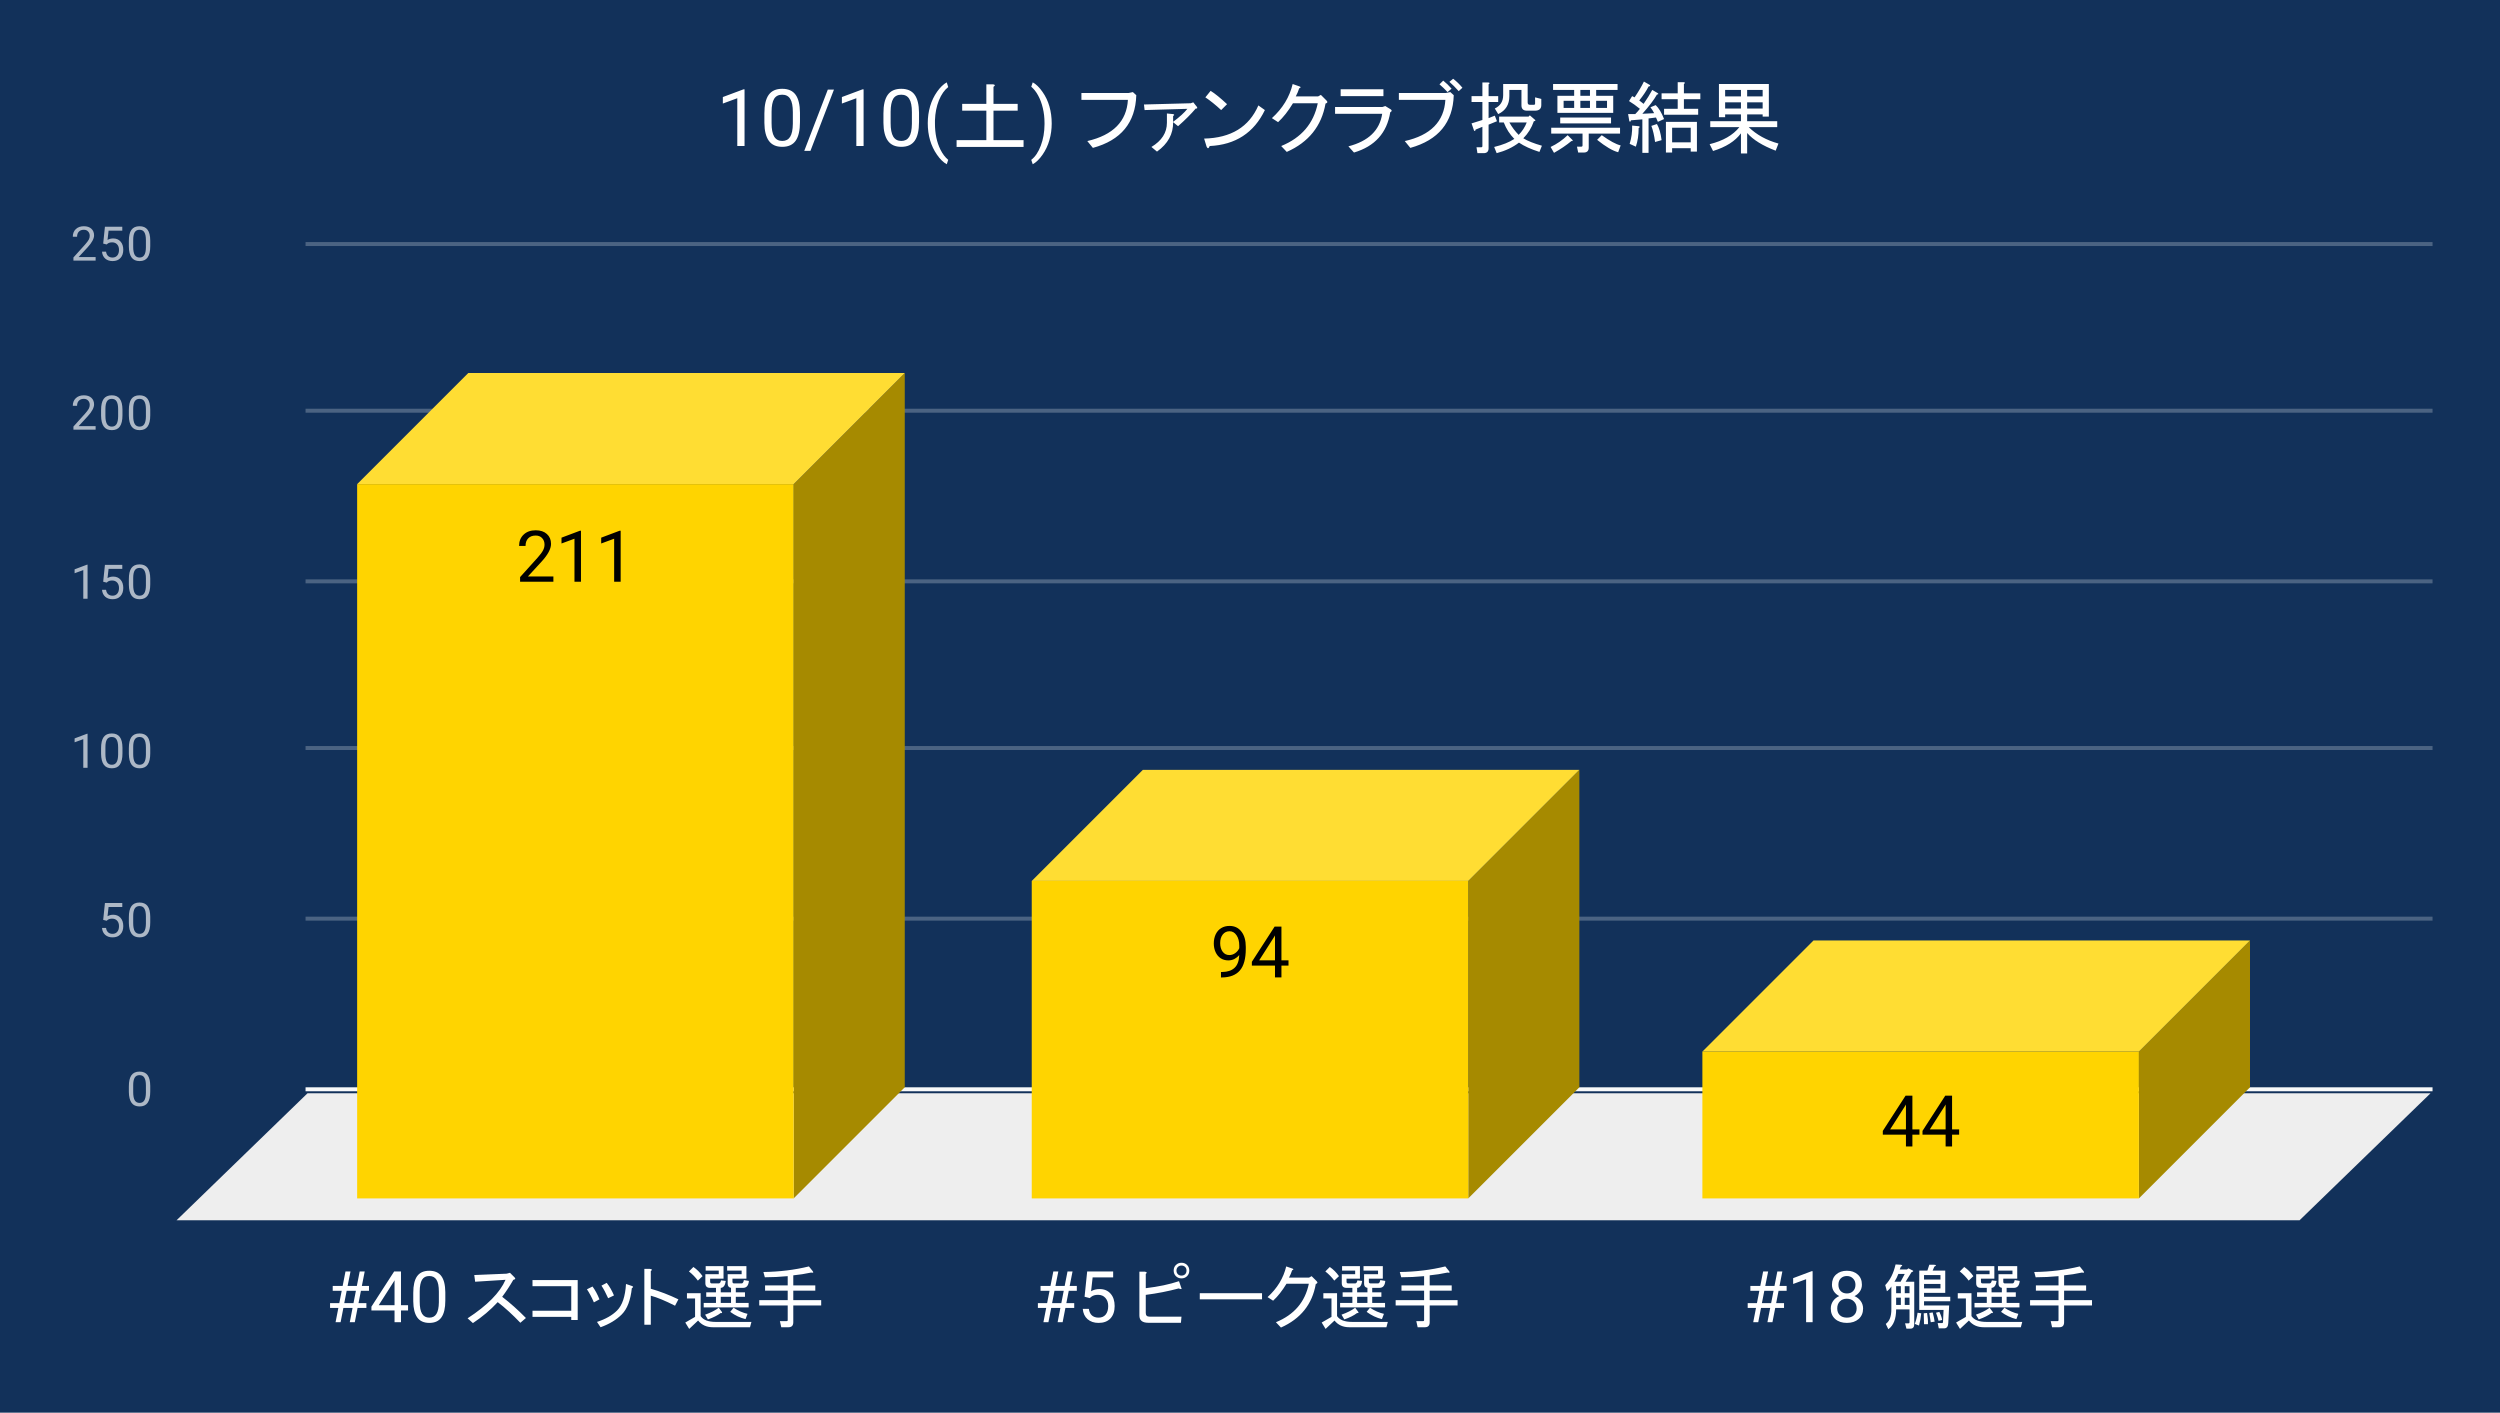 <svg version="1.1" viewBox="0.0 0.0 630.0 356.0" fill="none" stroke="none" stroke-linecap="square" stroke-miterlimit="10" width="630" height="356" xmlns:xlink="http://www.w3.org/1999/xlink" xmlns="http://www.w3.org/2000/svg"><path fill="#12315a" d="M0 0L630.0 0L630.0 356.0L0 356.0L0 0Z" fill-rule="nonzero"/><path stroke="#f8f9fa" stroke-width="1.0" stroke-linecap="butt" d="M77.5 274.5L612.5 274.5" fill-rule="nonzero"/><path fill="#eeeeee" d="M44.5 307.5L77.5 275.5L612.5 275.5L579.5 307.5Z" fill-rule="nonzero"/><path stroke="#4b6382" stroke-width="1.0" stroke-linecap="butt" d="M77.5 231.5L612.5 231.5" fill-rule="nonzero"/><path stroke="#4b6382" stroke-width="1.0" stroke-linecap="butt" d="M77.5 188.5L612.5 188.5" fill-rule="nonzero"/><path stroke="#4b6382" stroke-width="1.0" stroke-linecap="butt" d="M77.5 146.5L612.5 146.5" fill-rule="nonzero"/><path stroke="#4b6382" stroke-width="1.0" stroke-linecap="butt" d="M77.5 103.5L612.5 103.5" fill-rule="nonzero"/><path stroke="#4b6382" stroke-width="1.0" stroke-linecap="butt" d="M77.5 61.5L612.5 61.5" fill-rule="nonzero"/><clipPath id="id_0"><path d="M44.8 61.167L612.2 61.167L612.2 307.2L44.8 307.2L44.8 61.167Z" clip-rule="nonzero"/></clipPath><path fill="#a68a00" clip-path="url(#id_0)" d="M228.0 94.0L228.0 274.0L200.0 302.0L200.0 122.0Z" fill-rule="nonzero"/><path fill="#ffdd33" clip-path="url(#id_0)" d="M200.0 122.0L90.0 122.0L118.0 94.0L228.0 94.0Z" fill-rule="nonzero"/><path stroke="#000000" stroke-width="2.0" stroke-linecap="butt" stroke-opacity="0.0" clip-path="url(#id_0)" d="M200.0 302.0L90.0 302.0L90.0 122.0L200.0 122.0Z" fill-rule="nonzero"/><path fill="#ffd400" clip-path="url(#id_0)" d="M200.0 302.0L90.0 302.0L90.0 122.0L200.0 122.0Z" fill-rule="nonzero"/><path fill="#a68a00" clip-path="url(#id_0)" d="M398.0 194.0L398.0 274.0L370.0 302.0L370.0 222.0Z" fill-rule="nonzero"/><path fill="#ffdd33" clip-path="url(#id_0)" d="M370.0 222.0L260.0 222.0L288.0 194.0L398.0 194.0Z" fill-rule="nonzero"/><path stroke="#000000" stroke-width="2.0" stroke-linecap="butt" stroke-opacity="0.0" clip-path="url(#id_0)" d="M370.0 302.0L260.0 302.0L260.0 222.0L370.0 222.0Z" fill-rule="nonzero"/><path fill="#ffd400" clip-path="url(#id_0)" d="M370.0 302.0L260.0 302.0L260.0 222.0L370.0 222.0Z" fill-rule="nonzero"/><path fill="#a68a00" clip-path="url(#id_0)" d="M567.0 237.0L567.0 274.0L539.0 302.0L539.0 265.0Z" fill-rule="nonzero"/><path fill="#ffdd33" clip-path="url(#id_0)" d="M539.0 265.0L429.0 265.0L457.0 237.0L567.0 237.0Z" fill-rule="nonzero"/><path stroke="#000000" stroke-width="2.0" stroke-linecap="butt" stroke-opacity="0.0" clip-path="url(#id_0)" d="M539.0 302.0L429.0 302.0L429.0 265.0L539.0 265.0Z" fill-rule="nonzero"/><path fill="#ffd400" clip-path="url(#id_0)" d="M539.0 302.0L429.0 302.0L429.0 265.0L539.0 265.0Z" fill-rule="nonzero"/><path stroke="#ffd400" stroke-width="3.0" stroke-linejoin="round" stroke-linecap="round" d="M139.453 146.6L131.062 146.6L131.062 145.428L135.5 140.506Q136.484 139.397 136.844 138.694Q137.219 137.99 137.219 137.24Q137.219 136.24 136.609 135.6Q136.016 134.959 135.0 134.959Q133.781 134.959 133.109 135.662Q132.438 136.35 132.438 137.569L130.812 137.569Q130.812 135.803 131.953 134.725Q133.094 133.631 135.0 133.631Q136.781 133.631 137.812 134.569Q138.859 135.506 138.859 137.053Q138.859 138.944 136.453 141.553L133.031 145.272L139.453 145.272L139.453 146.6ZM146.406 146.6L144.766 146.6L144.766 135.756L141.5 136.959L141.5 135.49L146.156 133.74L146.406 133.74L146.406 146.6ZM156.406 146.6L154.766 146.6L154.766 135.756L151.5 136.959L151.5 135.49L156.156 133.74L156.406 133.74L156.406 146.6Z" fill-rule="nonzero"/><path fill="#000000" d="M139.453 146.6L131.062 146.6L131.062 145.428L135.5 140.506Q136.484 139.397 136.844 138.694Q137.219 137.99 137.219 137.24Q137.219 136.24 136.609 135.6Q136.016 134.959 135.0 134.959Q133.781 134.959 133.109 135.662Q132.438 136.35 132.438 137.569L130.812 137.569Q130.812 135.803 131.953 134.725Q133.094 133.631 135.0 133.631Q136.781 133.631 137.812 134.569Q138.859 135.506 138.859 137.053Q138.859 138.944 136.453 141.553L133.031 145.272L139.453 145.272L139.453 146.6ZM146.406 146.6L144.766 146.6L144.766 135.756L141.5 136.959L141.5 135.49L146.156 133.74L146.406 133.74L146.406 146.6ZM156.406 146.6L154.766 146.6L154.766 135.756L151.5 136.959L151.5 135.49L156.156 133.74L156.406 133.74L156.406 146.6Z" fill-rule="nonzero"/><path stroke="#ffd400" stroke-width="3.0" stroke-linejoin="round" stroke-linecap="round" d="M312.297 240.674Q311.781 241.284 311.078 241.659Q310.375 242.018 309.531 242.018Q308.422 242.018 307.594 241.471Q306.781 240.924 306.328 239.94Q305.875 238.956 305.875 237.753Q305.875 236.471 306.359 235.44Q306.859 234.409 307.75 233.878Q308.641 233.331 309.844 233.331Q311.734 233.331 312.828 234.753Q313.938 236.159 313.938 238.612L313.938 239.096Q313.938 242.831 312.453 244.549Q310.984 246.268 308.0 246.315L307.688 246.315L307.688 244.94L308.031 244.94Q310.031 244.909 311.109 243.893Q312.203 242.878 312.297 240.674ZM309.797 240.674Q310.609 240.674 311.297 240.174Q311.984 239.674 312.297 238.94L312.297 238.284Q312.297 236.69 311.609 235.69Q310.922 234.674 309.859 234.674Q308.781 234.674 308.125 235.503Q307.484 236.331 307.484 237.674Q307.484 238.971 308.109 239.831Q308.734 240.674 309.797 240.674ZM322.922 242.003L324.703 242.003L324.703 243.331L322.922 243.331L322.922 246.299L321.297 246.299L321.297 243.331L315.469 243.331L315.469 242.378L321.203 233.503L322.922 233.503L322.922 242.003ZM317.312 242.003L321.297 242.003L321.297 235.721L321.094 236.081L317.312 242.003Z" fill-rule="nonzero"/><path fill="#000000" d="M312.297 240.674Q311.781 241.284 311.078 241.659Q310.375 242.018 309.531 242.018Q308.422 242.018 307.594 241.471Q306.781 240.924 306.328 239.94Q305.875 238.956 305.875 237.753Q305.875 236.471 306.359 235.44Q306.859 234.409 307.75 233.878Q308.641 233.331 309.844 233.331Q311.734 233.331 312.828 234.753Q313.938 236.159 313.938 238.612L313.938 239.096Q313.938 242.831 312.453 244.549Q310.984 246.268 308.0 246.315L307.688 246.315L307.688 244.94L308.031 244.94Q310.031 244.909 311.109 243.893Q312.203 242.878 312.297 240.674ZM309.797 240.674Q310.609 240.674 311.297 240.174Q311.984 239.674 312.297 238.94L312.297 238.284Q312.297 236.69 311.609 235.69Q310.922 234.674 309.859 234.674Q308.781 234.674 308.125 235.503Q307.484 236.331 307.484 237.674Q307.484 238.971 308.109 239.831Q308.734 240.674 309.797 240.674ZM322.922 242.003L324.703 242.003L324.703 243.331L322.922 243.331L322.922 246.299L321.297 246.299L321.297 243.331L315.469 243.331L315.469 242.378L321.203 233.503L322.922 233.503L322.922 242.003ZM317.312 242.003L321.297 242.003L321.297 235.721L321.094 236.081L317.312 242.003Z" fill-rule="nonzero"/><path stroke="#ffd400" stroke-width="3.0" stroke-linejoin="round" stroke-linecap="round" d="M481.922 284.609L483.703 284.609L483.703 285.937L481.922 285.937L481.922 288.906L480.297 288.906L480.297 285.937L474.469 285.937L474.469 284.984L480.203 276.109L481.922 276.109L481.922 284.609ZM476.312 284.609L480.297 284.609L480.297 278.328L480.094 278.687L476.312 284.609ZM491.922 284.609L493.703 284.609L493.703 285.937L491.922 285.937L491.922 288.906L490.297 288.906L490.297 285.937L484.469 285.937L484.469 284.984L490.203 276.109L491.922 276.109L491.922 284.609ZM486.312 284.609L490.297 284.609L490.297 278.328L490.094 278.687L486.312 284.609Z" fill-rule="nonzero"/><path fill="#000000" d="M481.922 284.609L483.703 284.609L483.703 285.937L481.922 285.937L481.922 288.906L480.297 288.906L480.297 285.937L474.469 285.937L474.469 284.984L480.203 276.109L481.922 276.109L481.922 284.609ZM476.312 284.609L480.297 284.609L480.297 278.328L480.094 278.687L476.312 284.609ZM491.922 284.609L493.703 284.609L493.703 285.937L491.922 285.937L491.922 288.906L490.297 288.906L490.297 285.937L484.469 285.937L484.469 284.984L490.203 276.109L491.922 276.109L491.922 284.609ZM486.312 284.609L490.297 284.609L490.297 278.328L490.094 278.687L486.312 284.609Z" fill-rule="nonzero"/><path fill="#adb8c6" d="M37.862 275.059Q37.862 276.966 37.206 277.903Q36.566 278.825 35.175 278.825Q33.816 278.825 33.159 277.919Q32.503 277.012 32.472 275.2L32.472 273.762Q32.472 271.872 33.112 270.966Q33.769 270.044 35.159 270.044Q36.534 270.044 37.191 270.934Q37.847 271.809 37.862 273.653L37.862 275.059ZM36.769 273.575Q36.769 272.2 36.378 271.575Q36.003 270.934 35.159 270.934Q34.331 270.934 33.941 271.575Q33.566 272.2 33.566 273.497L33.566 275.231Q33.566 276.606 33.956 277.278Q34.362 277.934 35.175 277.934Q35.972 277.934 36.362 277.309Q36.753 276.684 36.769 275.356L36.769 273.575Z" fill-rule="nonzero"/><path fill="#adb8c6" d="M26.003 231.812L26.441 227.562L30.816 227.562L30.816 228.562L27.363 228.562L27.097 230.89Q27.738 230.515 28.534 230.515Q29.691 230.515 30.378 231.296Q31.066 232.062 31.066 233.375Q31.066 234.687 30.347 235.453Q29.644 236.218 28.363 236.218Q27.238 236.218 26.519 235.593Q25.8 234.953 25.706 233.843L26.722 233.843Q26.831 234.578 27.253 234.953Q27.675 235.328 28.363 235.328Q29.113 235.328 29.55 234.812Q29.988 234.296 29.988 233.39Q29.988 232.531 29.519 232.015Q29.05 231.5 28.269 231.5Q27.566 231.5 27.159 231.796L26.878 232.031L26.003 231.812ZM37.862 232.453Q37.862 234.359 37.206 235.296Q36.566 236.218 35.175 236.218Q33.816 236.218 33.159 235.312Q32.503 234.406 32.472 232.593L32.472 231.156Q32.472 229.265 33.112 228.359Q33.769 227.437 35.159 227.437Q36.534 227.437 37.191 228.328Q37.847 229.203 37.862 231.046L37.862 232.453ZM36.769 230.968Q36.769 229.593 36.378 228.968Q36.003 228.328 35.159 228.328Q34.331 228.328 33.941 228.968Q33.566 229.593 33.566 230.89L33.566 232.625Q33.566 234 33.956 234.671Q34.362 235.328 35.175 235.328Q35.972 235.328 36.362 234.703Q36.753 234.078 36.769 232.75L36.769 230.968Z" fill-rule="nonzero"/><path fill="#adb8c6" d="M22.066 193.487L20.988 193.487L20.988 186.268L18.8 187.065L18.8 186.08L21.909 184.909L22.066 184.909L22.066 193.487ZM30.863 189.846Q30.863 191.752 30.206 192.69Q29.566 193.612 28.175 193.612Q26.816 193.612 26.159 192.705Q25.503 191.799 25.472 189.987L25.472 188.549Q25.472 186.659 26.113 185.752Q26.769 184.83 28.159 184.83Q29.534 184.83 30.191 185.721Q30.847 186.596 30.863 188.44L30.863 189.846ZM29.769 188.362Q29.769 186.987 29.378 186.362Q29.003 185.721 28.159 185.721Q27.331 185.721 26.941 186.362Q26.566 186.987 26.566 188.284L26.566 190.018Q26.566 191.393 26.956 192.065Q27.363 192.721 28.175 192.721Q28.972 192.721 29.363 192.096Q29.753 191.471 29.769 190.143L29.769 188.362ZM37.862 189.846Q37.862 191.752 37.206 192.69Q36.566 193.612 35.175 193.612Q33.816 193.612 33.159 192.705Q32.503 191.799 32.472 189.987L32.472 188.549Q32.472 186.659 33.112 185.752Q33.769 184.83 35.159 184.83Q36.534 184.83 37.191 185.721Q37.847 186.596 37.862 188.44L37.862 189.846ZM36.769 188.362Q36.769 186.987 36.378 186.362Q36.003 185.721 35.159 185.721Q34.331 185.721 33.941 186.362Q33.566 186.987 33.566 188.284L33.566 190.018Q33.566 191.393 33.956 192.065Q34.362 192.721 35.175 192.721Q35.972 192.721 36.362 192.096Q36.753 191.471 36.769 190.143L36.769 188.362Z" fill-rule="nonzero"/><path fill="#adb8c6" d="M22.066 150.88L20.988 150.88L20.988 143.661L18.8 144.458L18.8 143.474L21.909 142.302L22.066 142.302L22.066 150.88ZM26.003 146.599L26.441 142.349L30.816 142.349L30.816 143.349L27.363 143.349L27.097 145.677Q27.738 145.302 28.534 145.302Q29.691 145.302 30.378 146.083Q31.066 146.849 31.066 148.161Q31.066 149.474 30.347 150.239Q29.644 151.005 28.363 151.005Q27.238 151.005 26.519 150.38Q25.8 149.739 25.706 148.63L26.722 148.63Q26.831 149.364 27.253 149.739Q27.675 150.114 28.363 150.114Q29.113 150.114 29.55 149.599Q29.988 149.083 29.988 148.177Q29.988 147.317 29.519 146.802Q29.05 146.286 28.269 146.286Q27.566 146.286 27.159 146.583L26.878 146.817L26.003 146.599ZM37.862 147.239Q37.862 149.146 37.206 150.083Q36.566 151.005 35.175 151.005Q33.816 151.005 33.159 150.099Q32.503 149.192 32.472 147.38L32.472 145.942Q32.472 144.052 33.112 143.146Q33.769 142.224 35.159 142.224Q36.534 142.224 37.191 143.114Q37.847 143.989 37.862 145.833L37.862 147.239ZM36.769 145.755Q36.769 144.38 36.378 143.755Q36.003 143.114 35.159 143.114Q34.331 143.114 33.941 143.755Q33.566 144.38 33.566 145.677L33.566 147.411Q33.566 148.786 33.956 149.458Q34.362 150.114 35.175 150.114Q35.972 150.114 36.362 149.489Q36.753 148.864 36.769 147.536L36.769 145.755Z" fill-rule="nonzero"/><path fill="#adb8c6" d="M24.097 108.273L18.503 108.273L18.503 107.492L21.456 104.211Q22.113 103.461 22.363 103.008Q22.613 102.539 22.613 102.039Q22.613 101.367 22.206 100.945Q21.816 100.508 21.128 100.508Q20.331 100.508 19.878 100.976Q19.425 101.43 19.425 102.258L18.347 102.258Q18.347 101.07 19.097 100.351Q19.863 99.617 21.128 99.617Q22.331 99.617 23.019 100.242Q23.706 100.867 23.706 101.914Q23.706 103.164 22.097 104.914L19.816 107.383L24.097 107.383L24.097 108.273ZM30.863 104.633Q30.863 106.539 30.206 107.476Q29.566 108.398 28.175 108.398Q26.816 108.398 26.159 107.492Q25.503 106.586 25.472 104.773L25.472 103.336Q25.472 101.445 26.113 100.539Q26.769 99.617 28.159 99.617Q29.534 99.617 30.191 100.508Q30.847 101.383 30.863 103.226L30.863 104.633ZM29.769 103.148Q29.769 101.773 29.378 101.148Q29.003 100.508 28.159 100.508Q27.331 100.508 26.941 101.148Q26.566 101.773 26.566 103.07L26.566 104.805Q26.566 106.18 26.956 106.851Q27.363 107.508 28.175 107.508Q28.972 107.508 29.363 106.883Q29.753 106.258 29.769 104.93L29.769 103.148ZM37.862 104.633Q37.862 106.539 37.206 107.476Q36.566 108.398 35.175 108.398Q33.816 108.398 33.159 107.492Q32.503 106.586 32.472 104.773L32.472 103.336Q32.472 101.445 33.112 100.539Q33.769 99.617 35.159 99.617Q36.534 99.617 37.191 100.508Q37.847 101.383 37.862 103.226L37.862 104.633ZM36.769 103.148Q36.769 101.773 36.378 101.148Q36.003 100.508 35.159 100.508Q34.331 100.508 33.941 101.148Q33.566 101.773 33.566 103.07L33.566 104.805Q33.566 106.18 33.956 106.851Q34.362 107.508 35.175 107.508Q35.972 107.508 36.362 106.883Q36.753 106.258 36.769 104.93L36.769 103.148Z" fill-rule="nonzero"/><path fill="#adb8c6" d="M24.097 65.667L18.503 65.667L18.503 64.885L21.456 61.604Q22.113 60.854 22.363 60.401Q22.613 59.932 22.613 59.432Q22.613 58.76 22.206 58.339Q21.816 57.901 21.128 57.901Q20.331 57.901 19.878 58.37Q19.425 58.823 19.425 59.651L18.347 59.651Q18.347 58.464 19.097 57.745Q19.863 57.01 21.128 57.01Q22.331 57.01 23.019 57.635Q23.706 58.26 23.706 59.307Q23.706 60.557 22.097 62.307L19.816 64.776L24.097 64.776L24.097 65.667ZM26.003 61.385L26.441 57.135L30.816 57.135L30.816 58.135L27.363 58.135L27.097 60.464Q27.738 60.089 28.534 60.089Q29.691 60.089 30.378 60.87Q31.066 61.635 31.066 62.948Q31.066 64.26 30.347 65.026Q29.644 65.792 28.363 65.792Q27.238 65.792 26.519 65.167Q25.8 64.526 25.706 63.417L26.722 63.417Q26.831 64.151 27.253 64.526Q27.675 64.901 28.363 64.901Q29.113 64.901 29.55 64.385Q29.988 63.87 29.988 62.964Q29.988 62.104 29.519 61.589Q29.05 61.073 28.269 61.073Q27.566 61.073 27.159 61.37L26.878 61.604L26.003 61.385ZM37.862 62.026Q37.862 63.932 37.206 64.87Q36.566 65.792 35.175 65.792Q33.816 65.792 33.159 64.885Q32.503 63.979 32.472 62.167L32.472 60.729Q32.472 58.839 33.112 57.932Q33.769 57.01 35.159 57.01Q36.534 57.01 37.191 57.901Q37.847 58.776 37.862 60.62L37.862 62.026ZM36.769 60.542Q36.769 59.167 36.378 58.542Q36.003 57.901 35.159 57.901Q34.331 57.901 33.941 58.542Q33.566 59.167 33.566 60.464L33.566 62.198Q33.566 63.573 33.956 64.245Q34.362 64.901 35.175 64.901Q35.972 64.901 36.362 64.276Q36.753 63.651 36.769 62.323L36.769 60.542Z" fill-rule="nonzero"/><path fill="#ffffff" d="M88.846 329.591L86.533 329.591L85.83 333.2L84.564 333.2L85.267 329.591L83.174 329.591L83.174 328.387L85.502 328.387L86.111 325.278L83.846 325.278L83.846 324.059L86.346 324.059L87.064 320.403L88.33 320.403L87.596 324.059L89.924 324.059L90.642 320.403L91.908 320.403L91.189 324.059L92.986 324.059L92.986 325.278L90.955 325.278L90.346 328.387L92.33 328.387L92.33 329.591L90.111 329.591L89.408 333.2L88.142 333.2L88.846 329.591ZM86.752 328.387L89.08 328.387L89.689 325.278L87.361 325.278L86.752 328.387ZM101.049 328.903L102.83 328.903L102.83 330.231L101.049 330.231L101.049 333.2L99.424 333.2L99.424 330.231L93.596 330.231L93.596 329.278L99.33 320.403L101.049 320.403L101.049 328.903ZM95.439 328.903L99.424 328.903L99.424 322.622L99.221 322.981L95.439 328.903ZM112.221 327.747Q112.221 330.591 111.236 331.981Q110.267 333.372 108.189 333.372Q106.142 333.372 105.158 332.012Q104.174 330.653 104.142 327.966L104.142 325.794Q104.142 322.966 105.111 321.606Q106.096 320.231 108.174 320.231Q110.236 320.231 111.205 321.559Q112.189 322.872 112.221 325.637L112.221 327.747ZM110.596 325.512Q110.596 323.45 110.002 322.512Q109.424 321.559 108.174 321.559Q106.924 321.559 106.346 322.512Q105.783 323.45 105.767 325.387L105.767 327.997Q105.767 330.075 106.361 331.059Q106.971 332.044 108.189 332.044Q109.392 332.044 109.971 331.122Q110.564 330.184 110.596 328.184L110.596 325.512Z" fill-rule="nonzero"/><path fill="#ffffff" d="M126.549 326.794Q129.58 329.122 132.533 332.137L131.127 333.341Q128.174 330.247 125.424 328.137Q122.689 331.091 119.174 333.419L117.83 332.216Q125.283 327.356 127.392 322.512L119.736 322.997L119.517 321.309L127.674 320.966L128.517 320.747L129.642 321.872Q130.142 322.372 129.361 322.512Q128.033 324.825 126.549 326.794ZM143.955 324.122L134.189 324.122L134.189 322.575L145.58 322.575L145.58 332.637L143.955 332.637L143.955 331.856L134.189 331.856L134.189 330.309L143.955 330.309L143.955 324.122ZM159.221 324.622Q158.736 329.184 156.689 331.231Q154.658 333.278 151.346 334.466L150.439 333.122Q153.674 332.075 155.502 330.247Q157.471 328.278 157.752 323.559L159.221 324.059Q159.861 324.262 159.221 324.622ZM153.252 327.153Q152.408 325.247 151.564 323.981L152.892 323.278Q153.955 324.622 154.721 326.45L153.252 327.153ZM149.658 328.2Q148.814 326.231 147.908 324.903L149.314 324.2Q150.299 325.528 151.064 327.434L149.658 328.2ZM164.002 324.762Q167.439 325.747 170.955 327.434L170.111 329.044Q166.392 327.153 164.002 326.512L164.002 333.841L162.377 333.841L162.377 319.762L163.783 319.762Q164.627 319.841 164.002 320.325L164.002 324.762ZM189.361 333.122L189.002 334.466L179.658 334.466Q177.267 334.466 175.924 332.778L173.674 334.887L172.689 333.278L175.158 331.856L175.158 327.216L173.111 327.216L173.111 325.887L176.564 325.887L176.564 331.653Q177.549 333.122 180.361 333.122L189.361 333.122ZM186.892 323.419Q187.314 323.419 187.455 322.575L188.721 322.794Q188.58 324.544 187.252 324.544L185.424 324.544L185.424 325.669L187.736 325.669L187.736 326.794L185.424 326.794L185.424 328.341L188.658 328.341L188.658 329.466L177.33 329.466L177.33 328.341L180.424 328.341L180.424 326.794L177.971 326.794L177.971 325.669L180.424 325.669L180.424 324.544L178.955 324.544Q177.752 324.544 177.752 323.356L177.752 321.106L181.127 321.106L181.127 320.184L177.83 320.184L177.83 319.059L182.33 319.059L182.33 322.231L178.955 322.231L178.955 322.997Q178.955 323.419 179.377 323.419L181.127 323.419Q181.549 323.419 181.689 322.653L182.892 322.794Q182.674 324.481 181.627 324.544L181.627 325.669L184.221 325.669L184.221 324.544Q183.377 324.403 183.377 323.497L183.377 321.106L186.892 321.106L186.892 320.184L183.236 320.184L183.236 319.059L188.096 319.059L188.096 322.231L184.58 322.231L184.58 322.997Q184.58 323.419 185.002 323.419L186.892 323.419ZM184.861 329.544Q186.549 330.669 188.377 331.091L187.877 332.419Q185.846 331.934 184.017 330.591L184.861 329.544ZM177.689 331.294Q179.861 330.528 181.127 329.544L181.908 330.591Q182.111 331.012 181.627 330.872Q180.424 331.794 178.392 332.497L177.689 331.294ZM181.627 326.794L181.627 328.341L184.221 328.341L184.221 326.794L181.627 326.794ZM174.736 319.278Q176.064 320.184 177.049 321.591L175.861 322.716Q174.939 321.45 173.611 320.403L174.736 319.278ZM192.377 320.544Q198.424 320.466 203.846 319.137L204.752 320.262Q205.252 320.887 204.408 320.684Q202.158 321.169 199.908 321.387L199.908 323.919L205.455 323.919L205.455 325.247L199.908 325.247L199.908 327.637L206.939 327.637L206.939 328.981L199.908 328.981L199.908 333.2Q199.908 334.466 198.705 334.466L196.877 334.466L196.533 332.919L198.283 332.919Q198.502 332.919 198.502 332.7L198.502 328.981L191.33 328.981L191.33 327.637L198.502 327.637L198.502 325.247L192.799 325.247L192.799 323.919L198.502 323.919L198.502 321.591Q195.549 321.872 192.736 321.872L192.377 320.544Z" fill-rule="nonzero"/><path fill="#ffffff" d="M267.219 329.591L264.906 329.591L264.203 333.2L262.938 333.2L263.641 329.591L261.547 329.591L261.547 328.387L263.875 328.387L264.484 325.278L262.219 325.278L262.219 324.059L264.719 324.059L265.438 320.403L266.703 320.403L265.969 324.059L268.297 324.059L269.016 320.403L270.281 320.403L269.562 324.059L271.359 324.059L271.359 325.278L269.328 325.278L268.719 328.387L270.703 328.387L270.703 329.591L268.484 329.591L267.781 333.2L266.516 333.2L267.219 329.591ZM265.125 328.387L267.453 328.387L268.062 325.278L265.734 325.278L265.125 328.387ZM273.312 326.778L273.969 320.403L280.516 320.403L280.516 321.903L275.344 321.903L274.953 325.387Q275.891 324.841 277.094 324.841Q278.844 324.841 279.859 325.997Q280.891 327.153 280.891 329.122Q280.891 331.106 279.828 332.247Q278.766 333.372 276.844 333.372Q275.141 333.372 274.062 332.434Q273.0 331.497 272.859 329.841L274.391 329.841Q274.547 330.934 275.172 331.497Q275.812 332.044 276.844 332.044Q277.984 332.044 278.625 331.278Q279.266 330.497 279.266 329.137Q279.266 327.856 278.562 327.075Q277.875 326.294 276.719 326.294Q275.656 326.294 275.047 326.762L274.609 327.122L273.312 326.778Z" fill-rule="nonzero"/><path fill="#ffffff" d="M297.734 321.45Q298.297 321.45 298.656 321.106Q299.0 320.747 299.0 320.184Q299.0 319.622 298.656 319.278Q298.297 318.919 297.734 318.919Q297.172 318.919 296.828 319.278Q296.469 319.622 296.469 320.184Q296.469 320.747 296.828 321.106Q297.172 321.45 297.734 321.45ZM297.734 322.153Q296.891 322.153 296.328 321.591Q295.766 321.028 295.766 320.184Q295.766 319.341 296.328 318.778Q296.891 318.216 297.734 318.216Q298.578 318.216 299.141 318.778Q299.703 319.341 299.703 320.184Q299.703 321.028 299.141 321.591Q298.578 322.153 297.734 322.153ZM297.672 324.481Q298.016 325.106 297.031 324.684Q293.094 325.747 288.734 326.309L288.734 330.872Q288.734 331.794 289.656 331.794L297.734 331.794L297.594 333.341L289.375 333.341Q287.125 333.341 287.125 331.512L287.125 320.466L288.531 320.466Q289.297 320.606 288.734 321.028L288.734 324.622Q293.516 324.059 297.109 322.856L297.672 324.481ZM302.344 327.434L302.344 325.887L318.031 325.887L318.031 327.434L302.344 327.434ZM331.578 323.559Q330.25 331.231 322.797 334.544L321.531 333.2Q328.422 330.387 329.828 323.497L324.203 323.497Q322.578 326.169 320.828 327.778L319.422 326.872Q323.078 323.559 324.125 319.137L325.75 319.7Q326.172 319.903 325.609 320.122Q325.328 321.028 324.828 321.95L329.891 321.95L330.531 321.591L331.797 322.856Q332.281 323.356 331.578 323.559ZM349.734 333.122L349.375 334.466L340.031 334.466Q337.641 334.466 336.297 332.778L334.047 334.887L333.062 333.278L335.531 331.856L335.531 327.216L333.484 327.216L333.484 325.887L336.938 325.887L336.938 331.653Q337.922 333.122 340.734 333.122L349.734 333.122ZM347.266 323.419Q347.688 323.419 347.828 322.575L349.094 322.794Q348.953 324.544 347.625 324.544L345.797 324.544L345.797 325.669L348.109 325.669L348.109 326.794L345.797 326.794L345.797 328.341L349.031 328.341L349.031 329.466L337.703 329.466L337.703 328.341L340.797 328.341L340.797 326.794L338.344 326.794L338.344 325.669L340.797 325.669L340.797 324.544L339.328 324.544Q338.125 324.544 338.125 323.356L338.125 321.106L341.5 321.106L341.5 320.184L338.203 320.184L338.203 319.059L342.703 319.059L342.703 322.231L339.328 322.231L339.328 322.997Q339.328 323.419 339.75 323.419L341.5 323.419Q341.922 323.419 342.062 322.653L343.266 322.794Q343.047 324.481 342.0 324.544L342.0 325.669L344.594 325.669L344.594 324.544Q343.75 324.403 343.75 323.497L343.75 321.106L347.266 321.106L347.266 320.184L343.609 320.184L343.609 319.059L348.469 319.059L348.469 322.231L344.953 322.231L344.953 322.997Q344.953 323.419 345.375 323.419L347.266 323.419ZM345.234 329.544Q346.922 330.669 348.75 331.091L348.25 332.419Q346.219 331.934 344.391 330.591L345.234 329.544ZM338.062 331.294Q340.234 330.528 341.5 329.544L342.281 330.591Q342.484 331.012 342.0 330.872Q340.797 331.794 338.766 332.497L338.062 331.294ZM342.0 326.794L342.0 328.341L344.594 328.341L344.594 326.794L342.0 326.794ZM335.109 319.278Q336.438 320.184 337.422 321.591L336.234 322.716Q335.312 321.45 333.984 320.403L335.109 319.278ZM352.75 320.544Q358.797 320.466 364.219 319.137L365.125 320.262Q365.625 320.887 364.781 320.684Q362.531 321.169 360.281 321.387L360.281 323.919L365.828 323.919L365.828 325.247L360.281 325.247L360.281 327.637L367.312 327.637L367.312 328.981L360.281 328.981L360.281 333.2Q360.281 334.466 359.078 334.466L357.25 334.466L356.906 332.919L358.656 332.919Q358.875 332.919 358.875 332.7L358.875 328.981L351.703 328.981L351.703 327.637L358.875 327.637L358.875 325.247L353.172 325.247L353.172 323.919L358.875 323.919L358.875 321.591Q355.922 321.872 353.109 321.872L352.75 320.544Z" fill-rule="nonzero"/><path fill="#ffffff" d="M446.092 329.591L443.779 329.591L443.076 333.2L441.811 333.2L442.514 329.591L440.42 329.591L440.42 328.387L442.748 328.387L443.358 325.278L441.092 325.278L441.092 324.059L443.592 324.059L444.311 320.403L445.576 320.403L444.842 324.059L447.17 324.059L447.889 320.403L449.154 320.403L448.436 324.059L450.233 324.059L450.233 325.278L448.201 325.278L447.592 328.387L449.576 328.387L449.576 329.591L447.358 329.591L446.654 333.2L445.389 333.2L446.092 329.591ZM443.998 328.387L446.326 328.387L446.936 325.278L444.608 325.278L443.998 328.387ZM456.779 333.2L455.139 333.2L455.139 322.356L451.873 323.559L451.873 322.091L456.529 320.341L456.779 320.341L456.779 333.2ZM469.201 323.747Q469.201 324.7 468.686 325.45Q468.186 326.2 467.326 326.622Q468.326 327.044 468.904 327.872Q469.498 328.7 469.498 329.747Q469.498 331.403 468.373 332.387Q467.248 333.372 465.42 333.372Q463.576 333.372 462.467 332.387Q461.358 331.403 461.358 329.747Q461.358 328.716 461.92 327.887Q462.498 327.044 463.498 326.606Q462.639 326.184 462.139 325.434Q461.654 324.684 461.654 323.747Q461.654 322.122 462.686 321.184Q463.733 320.231 465.42 320.231Q467.108 320.231 468.154 321.184Q469.201 322.122 469.201 323.747ZM467.873 329.716Q467.873 328.637 467.186 327.966Q466.514 327.278 465.404 327.278Q464.311 327.278 463.639 327.95Q462.983 328.622 462.983 329.716Q462.983 330.794 463.623 331.419Q464.279 332.044 465.42 332.044Q466.576 332.044 467.217 331.419Q467.873 330.794 467.873 329.716ZM465.42 321.559Q464.467 321.559 463.873 322.153Q463.279 322.747 463.279 323.762Q463.279 324.747 463.858 325.356Q464.451 325.95 465.42 325.95Q466.404 325.95 466.983 325.356Q467.576 324.747 467.576 323.778Q467.576 322.794 466.967 322.184Q466.358 321.559 465.42 321.559Z" fill-rule="nonzero"/><path fill="#ffffff" d="M487.029 330.731Q487.389 331.997 487.529 333.059L486.545 333.2Q486.404 332.278 486.186 330.872L487.029 330.731ZM488.514 332.841Q488.295 331.934 487.873 330.809L488.717 330.591Q489.279 331.716 489.42 332.637L488.514 332.841ZM490.967 333.419Q490.904 334.747 489.92 334.747L488.576 334.747L488.295 333.419L489.358 333.419Q489.639 333.419 489.639 333.122L489.779 330.106L483.654 330.106L483.654 320.184L485.701 320.184L486.186 318.716L487.389 318.716Q488.295 318.778 487.451 319.2L487.029 320.184L490.201 320.184L490.201 325.809L484.858 325.809L484.858 326.794L491.467 326.794L491.467 327.919L484.858 327.919L484.858 328.981L491.186 328.981L490.967 333.419ZM482.389 333.7Q482.389 334.825 481.404 334.825L480.42 334.825L480.076 333.481L480.92 333.481Q481.201 333.481 481.201 333.2L481.201 329.966L477.826 329.966Q477.826 333.559 475.858 334.966L475.217 333.622Q476.623 332.637 476.623 329.966L476.623 324.2Q476.061 325.044 475.498 325.387L475.076 323.841Q476.904 322.012 477.686 318.637L479.014 318.716Q479.717 318.856 479.014 319.2L478.733 319.903L480.561 319.903L480.92 319.622L481.764 320.044Q482.529 320.325 481.686 320.606L480.217 322.997L482.389 322.997L482.389 333.7ZM484.858 324.684L488.998 324.684L488.998 323.559L484.858 323.559L484.858 324.684ZM484.858 322.434L488.998 322.434L488.998 321.309L484.858 321.309L484.858 322.434ZM485.623 330.872Q485.904 332.559 485.842 333.7L484.858 333.7Q484.858 332.559 484.779 330.95L485.623 330.872ZM484.154 330.95Q484.014 332.497 483.592 334.044L482.529 333.622Q483.029 332.278 483.233 330.809L484.154 330.95ZM478.389 321.028Q478.029 322.012 477.404 322.997L478.951 322.997L479.998 321.028L478.389 321.028ZM477.826 324.122L477.826 325.887L479.014 325.887L479.014 324.122L477.826 324.122ZM479.998 324.122L479.998 325.887L481.201 325.887L481.201 324.122L479.998 324.122ZM477.826 328.841L479.014 328.841L479.014 327.012L477.826 327.012L477.826 328.841ZM479.998 328.841L481.201 328.841L481.201 327.012L479.998 327.012L479.998 328.841ZM509.608 333.122L509.248 334.466L499.904 334.466Q497.514 334.466 496.17 332.778L493.92 334.887L492.936 333.278L495.404 331.856L495.404 327.216L493.358 327.216L493.358 325.887L496.811 325.887L496.811 331.653Q497.795 333.122 500.608 333.122L509.608 333.122ZM507.139 323.419Q507.561 323.419 507.701 322.575L508.967 322.794Q508.826 324.544 507.498 324.544L505.67 324.544L505.67 325.669L507.983 325.669L507.983 326.794L505.67 326.794L505.67 328.341L508.904 328.341L508.904 329.466L497.576 329.466L497.576 328.341L500.67 328.341L500.67 326.794L498.217 326.794L498.217 325.669L500.67 325.669L500.67 324.544L499.201 324.544Q497.998 324.544 497.998 323.356L497.998 321.106L501.373 321.106L501.373 320.184L498.076 320.184L498.076 319.059L502.576 319.059L502.576 322.231L499.201 322.231L499.201 322.997Q499.201 323.419 499.623 323.419L501.373 323.419Q501.795 323.419 501.936 322.653L503.139 322.794Q502.92 324.481 501.873 324.544L501.873 325.669L504.467 325.669L504.467 324.544Q503.623 324.403 503.623 323.497L503.623 321.106L507.139 321.106L507.139 320.184L503.483 320.184L503.483 319.059L508.342 319.059L508.342 322.231L504.826 322.231L504.826 322.997Q504.826 323.419 505.248 323.419L507.139 323.419ZM505.108 329.544Q506.795 330.669 508.623 331.091L508.123 332.419Q506.092 331.934 504.264 330.591L505.108 329.544ZM497.936 331.294Q500.108 330.528 501.373 329.544L502.154 330.591Q502.358 331.012 501.873 330.872Q500.67 331.794 498.639 332.497L497.936 331.294ZM501.873 326.794L501.873 328.341L504.467 328.341L504.467 326.794L501.873 326.794ZM494.983 319.278Q496.311 320.184 497.295 321.591L496.108 322.716Q495.186 321.45 493.858 320.403L494.983 319.278ZM512.623 320.544Q518.67 320.466 524.092 319.137L524.998 320.262Q525.498 320.887 524.654 320.684Q522.404 321.169 520.154 321.387L520.154 323.919L525.701 323.919L525.701 325.247L520.154 325.247L520.154 327.637L527.186 327.637L527.186 328.981L520.154 328.981L520.154 333.2Q520.154 334.466 518.951 334.466L517.123 334.466L516.779 332.919L518.529 332.919Q518.748 332.919 518.748 332.7L518.748 328.981L511.576 328.981L511.576 327.637L518.748 327.637L518.748 325.247L513.045 325.247L513.045 323.919L518.748 323.919L518.748 321.591Q515.795 321.872 512.983 321.872L512.623 320.544Z" fill-rule="nonzero"/><path fill="#ffffff" d="M187.625 36.8L185.797 36.8L185.797 24.753L182.156 26.097L182.156 24.456L187.344 22.519L187.625 22.519L187.625 36.8ZM201.594 30.738Q201.594 33.909 200.516 35.456Q199.438 37.003 197.125 37.003Q194.844 37.003 193.75 35.487Q192.656 33.972 192.625 30.972L192.625 28.566Q192.625 25.425 193.703 23.909Q194.797 22.378 197.109 22.378Q199.406 22.378 200.484 23.863Q201.562 25.331 201.594 28.394L201.594 30.738ZM199.797 28.269Q199.797 25.972 199.141 24.925Q198.5 23.863 197.109 23.863Q195.719 23.863 195.078 24.909Q194.453 25.956 194.438 28.128L194.438 31.019Q194.438 33.316 195.094 34.425Q195.766 35.519 197.125 35.519Q198.469 35.519 199.109 34.487Q199.766 33.456 199.797 31.222L199.797 28.269ZM204.234 38.019L202.672 38.019L208.609 22.581L210.156 22.581L204.234 38.019ZM217.625 36.8L215.797 36.8L215.797 24.753L212.156 26.097L212.156 24.456L217.344 22.519L217.625 22.519L217.625 36.8ZM231.594 30.738Q231.594 33.909 230.516 35.456Q229.438 37.003 227.125 37.003Q224.844 37.003 223.75 35.487Q222.656 33.972 222.625 30.972L222.625 28.566Q222.625 25.425 223.703 23.909Q224.797 22.378 227.109 22.378Q229.406 22.378 230.484 23.863Q231.562 25.331 231.594 28.394L231.594 30.738ZM229.797 28.269Q229.797 25.972 229.141 24.925Q228.5 23.863 227.109 23.863Q225.719 23.863 225.078 24.909Q224.453 25.956 224.438 28.128L224.438 31.019Q224.438 33.316 225.094 34.425Q225.766 35.519 227.125 35.519Q228.469 35.519 229.109 34.487Q229.766 33.456 229.797 31.222L229.797 28.269ZM233.797 31.034Q233.797 28.816 234.391 26.784Q234.984 24.753 236.156 23.097Q237.328 21.441 238.578 20.753L238.953 21.941Q237.531 23.034 236.609 25.284Q235.703 27.534 235.609 30.316L235.609 31.144Q235.609 34.909 236.984 37.691Q237.812 39.347 238.953 40.284L238.578 41.394Q237.281 40.675 236.109 38.972Q233.797 35.644 233.797 31.034Z" fill-rule="nonzero"/><path fill="#ffffff" d="M250.281 21.253Q251.062 21.409 250.359 21.878L250.359 26.175L256.453 26.175L256.453 27.894L250.359 27.894L250.359 35.316L257.938 35.316L257.938 37.034L241.062 37.034L241.062 35.316L248.562 35.316L248.562 27.894L242.469 27.894L242.469 26.175L248.562 26.175L248.562 21.253L250.281 21.253Z" fill-rule="nonzero"/><path fill="#ffffff" d="M265.031 31.128Q265.031 33.3 264.453 35.3Q263.891 37.3 262.719 38.987Q261.547 40.675 260.25 41.394L259.875 40.284Q261.375 39.128 262.281 36.706Q263.203 34.284 263.219 31.316L263.219 31.003Q263.219 28.956 262.781 27.191Q262.359 25.425 261.594 24.034Q260.828 22.644 259.875 21.863L260.25 20.753Q261.547 21.472 262.703 23.144Q263.875 24.8 264.453 26.816Q265.031 28.831 265.031 31.128Z" fill-rule="nonzero"/><path fill="#ffffff" d="M274.0 35.55Q283.766 33.284 284.234 25.159L272.516 25.159L272.516 23.441L284.391 23.441L285.484 23.206L286.344 23.988Q286.031 34.378 275.406 37.269L274.0 35.55ZM294.062 28.597L295.625 28.753Q296.172 28.909 295.625 29.222L295.625 30.706Q298.125 28.831 299.219 27.425L288.438 27.738L288.281 26.331L300.078 26.019L300.703 25.784L301.641 26.956Q301.875 27.425 301.328 27.347Q299.531 29.456 296.875 31.8L295.625 30.784Q295.703 35.237 291.562 38.206L290.156 37.034Q294.062 34.691 294.062 30.941L294.062 28.597ZM318.75 27.738Q314.609 36.331 304.844 36.8Q304.453 37.816 304.062 36.956L303.438 34.925Q313.594 34.691 317.109 26.566L318.75 27.738ZM307.734 27.738Q305.625 25.784 303.75 24.534L305.078 22.894Q306.719 23.909 309.219 26.253L307.734 27.738ZM334.031 26.097Q332.547 34.612 324.266 38.284L322.859 36.8Q330.516 33.675 332.078 26.019L325.828 26.019Q324.031 28.988 322.078 30.784L320.516 29.769Q324.578 26.097 325.75 21.175L327.547 21.8Q328.016 22.034 327.391 22.269Q327.078 23.284 326.531 24.3L332.156 24.3L332.859 23.909L334.266 25.316Q334.812 25.863 334.031 26.097ZM339.797 36.878Q347.375 34.925 348.312 28.675L336.438 28.675L336.438 26.956L348.391 26.956L349.094 26.722L350.5 27.581Q350.969 27.972 350.344 28.284Q349.094 36.097 341.203 38.441L339.797 36.878ZM348.625 24.222L337.844 24.222L337.844 22.503L348.625 22.503L348.625 24.222ZM352.516 25.159L352.516 23.441L364.312 23.441L365.484 23.206L366.344 23.988Q366.031 34.3 355.406 37.269L354.0 35.55Q363.766 33.362 364.234 25.159L352.516 25.159ZM364.781 23.206Q363.766 22.113 362.75 21.253L363.688 20.316Q364.781 21.175 365.797 22.347L364.781 23.206ZM367.594 22.972Q366.344 21.566 365.25 20.628L366.188 19.847Q367.438 20.784 368.531 22.113L367.594 22.972ZM383.406 22.659L380.359 22.659L380.359 24.222Q380.359 27.425 377.547 28.753L376.688 27.347Q378.797 26.331 378.797 23.988L378.797 21.175L384.969 21.175L384.969 25.784Q384.969 26.409 385.516 26.409L386.531 26.409Q386.844 26.409 386.844 26.097L386.844 24.534L388.406 24.925L388.406 26.488Q388.406 27.894 386.766 27.894L384.812 27.894Q383.406 27.894 383.406 26.566L383.406 22.659ZM383.875 34.847Q385.516 35.862 388.562 36.722L387.938 38.284Q384.734 37.269 382.781 35.941Q380.438 37.737 377.156 38.597L376.531 37.034Q379.734 36.253 381.609 35.003Q379.891 33.284 378.953 30.863L377.781 30.863L377.781 29.378L385.203 29.378L385.516 29.066L386.688 30.081Q387.234 30.472 386.531 30.55Q385.672 33.05 383.875 34.847ZM380.359 30.863Q381.375 32.659 382.703 33.987Q384.031 32.659 384.734 30.863L380.359 30.863ZM375.047 20.784Q375.672 20.863 375.125 21.253L375.125 24.222L377.547 24.222L377.547 25.706L375.125 25.706L375.125 29.769L376.688 29.144L377.234 30.55L375.125 31.409L375.125 37.347Q375.125 38.597 373.875 38.597L372.312 38.597L372.078 37.112L373.25 37.112Q373.562 37.112 373.562 36.8L373.562 31.956L371.844 32.659Q371.766 33.206 371.453 32.894L370.828 31.097L373.562 30.238L373.562 25.706L370.828 25.706L370.828 24.222L373.562 24.222L373.562 20.784L375.047 20.784ZM396.219 35.237Q396.531 35.628 395.984 35.55Q394.109 37.112 391.609 38.519L390.75 37.034Q393.094 35.941 395.047 34.066L396.219 35.237ZM403.641 34.066Q406.688 36.253 408.406 36.644L407.781 38.362Q405.672 37.816 402.469 35.237L403.641 34.066ZM400.359 37.191Q400.359 38.441 399.109 38.441L397.703 38.441L397.391 36.956L398.484 36.956Q398.797 36.956 398.797 36.644L398.797 33.675L390.906 33.675L390.906 32.191L408.25 32.191L408.25 33.675L400.359 33.675L400.359 37.191ZM391.375 21.175L407.625 21.175L407.625 22.659L402.234 22.659L402.234 24.144L406.531 24.144L406.531 28.441L392.469 28.441L392.469 24.144L396.688 24.144L396.688 22.659L391.375 22.659L391.375 21.175ZM400.672 22.659L398.25 22.659L398.25 24.144L400.672 24.144L400.672 22.659ZM404.969 25.394L402.234 25.394L402.234 27.191L404.969 27.191L404.969 25.394ZM396.688 27.191L396.688 25.394L394.031 25.394L394.031 27.191L396.688 27.191ZM400.672 27.191L400.672 25.394L398.25 25.394L398.25 27.191L400.672 27.191ZM405.984 31.097L393.172 31.097L393.172 29.613L405.984 29.613L405.984 31.097ZM412.938 31.8Q413.484 31.956 412.938 32.269Q412.938 34.925 412.234 36.956L410.672 36.253Q411.375 33.987 411.297 31.644L412.938 31.8ZM417.312 29.613L415.438 29.847L415.438 38.519L413.875 38.519L413.875 30.081L410.984 30.316Q410.906 30.863 410.594 30.55L410.281 28.753L412.078 28.753Q412.703 28.128 413.25 27.425Q411.922 26.331 410.516 25.472L411.297 24.222L411.922 24.534Q413.406 22.347 414.266 20.55L415.75 21.409Q416.062 21.722 415.438 21.8Q414.656 23.363 413.094 25.316L414.188 26.175Q415.438 24.378 416.375 22.659L417.703 23.441Q418.172 23.753 417.547 23.831Q416.453 25.784 413.875 28.675L416.844 28.519Q416.453 27.738 415.906 27.034L417.234 26.488Q418.406 27.581 419.344 30.003L417.781 30.706L417.312 29.613ZM417.078 35.784Q416.766 33.362 416.141 31.722L417.547 31.253Q418.406 32.737 418.719 35.316L417.078 35.784ZM426.062 35.862L426.062 32.191L421.375 32.191L421.375 35.862L426.062 35.862ZM421.375 37.347L421.375 38.441L419.812 38.441L419.812 30.706L427.625 30.706L427.625 38.206L426.062 38.206L426.062 37.347L421.375 37.347ZM424.344 27.425L427.938 27.425L427.938 28.909L419.344 28.909L419.344 27.425L422.781 27.425L422.781 25.003L418.719 25.003L418.719 23.519L422.781 23.519L422.781 20.706L424.266 20.706Q424.891 20.784 424.344 21.175L424.344 23.519L428.484 23.519L428.484 25.003L424.344 25.003L424.344 27.425ZM430.984 32.034L430.984 30.55L438.719 30.55L438.719 28.831L434.734 28.831L434.734 29.534L433.172 29.534L433.172 21.175L445.75 21.175L445.75 29.378L444.188 29.378L444.188 28.831L440.281 28.831L440.281 30.55L447.859 30.55L447.859 32.034L440.672 32.034Q443.641 34.925 448.172 36.175L447.469 37.972Q442.547 36.097 440.281 33.519L440.281 38.675L438.719 38.675L438.719 33.597Q436.531 36.566 431.688 38.05L430.828 36.331Q435.906 35.081 438.328 32.034L430.984 32.034ZM434.734 25.784L434.734 27.347L438.719 27.347L438.719 25.784L434.734 25.784ZM434.734 22.659L434.734 24.3L438.719 24.3L438.719 22.659L434.734 22.659ZM444.188 22.659L440.281 22.659L440.281 24.3L444.188 24.3L444.188 22.659ZM444.188 25.784L440.281 25.784L440.281 27.347L444.188 27.347L444.188 25.784Z" fill-rule="nonzero"/></svg>